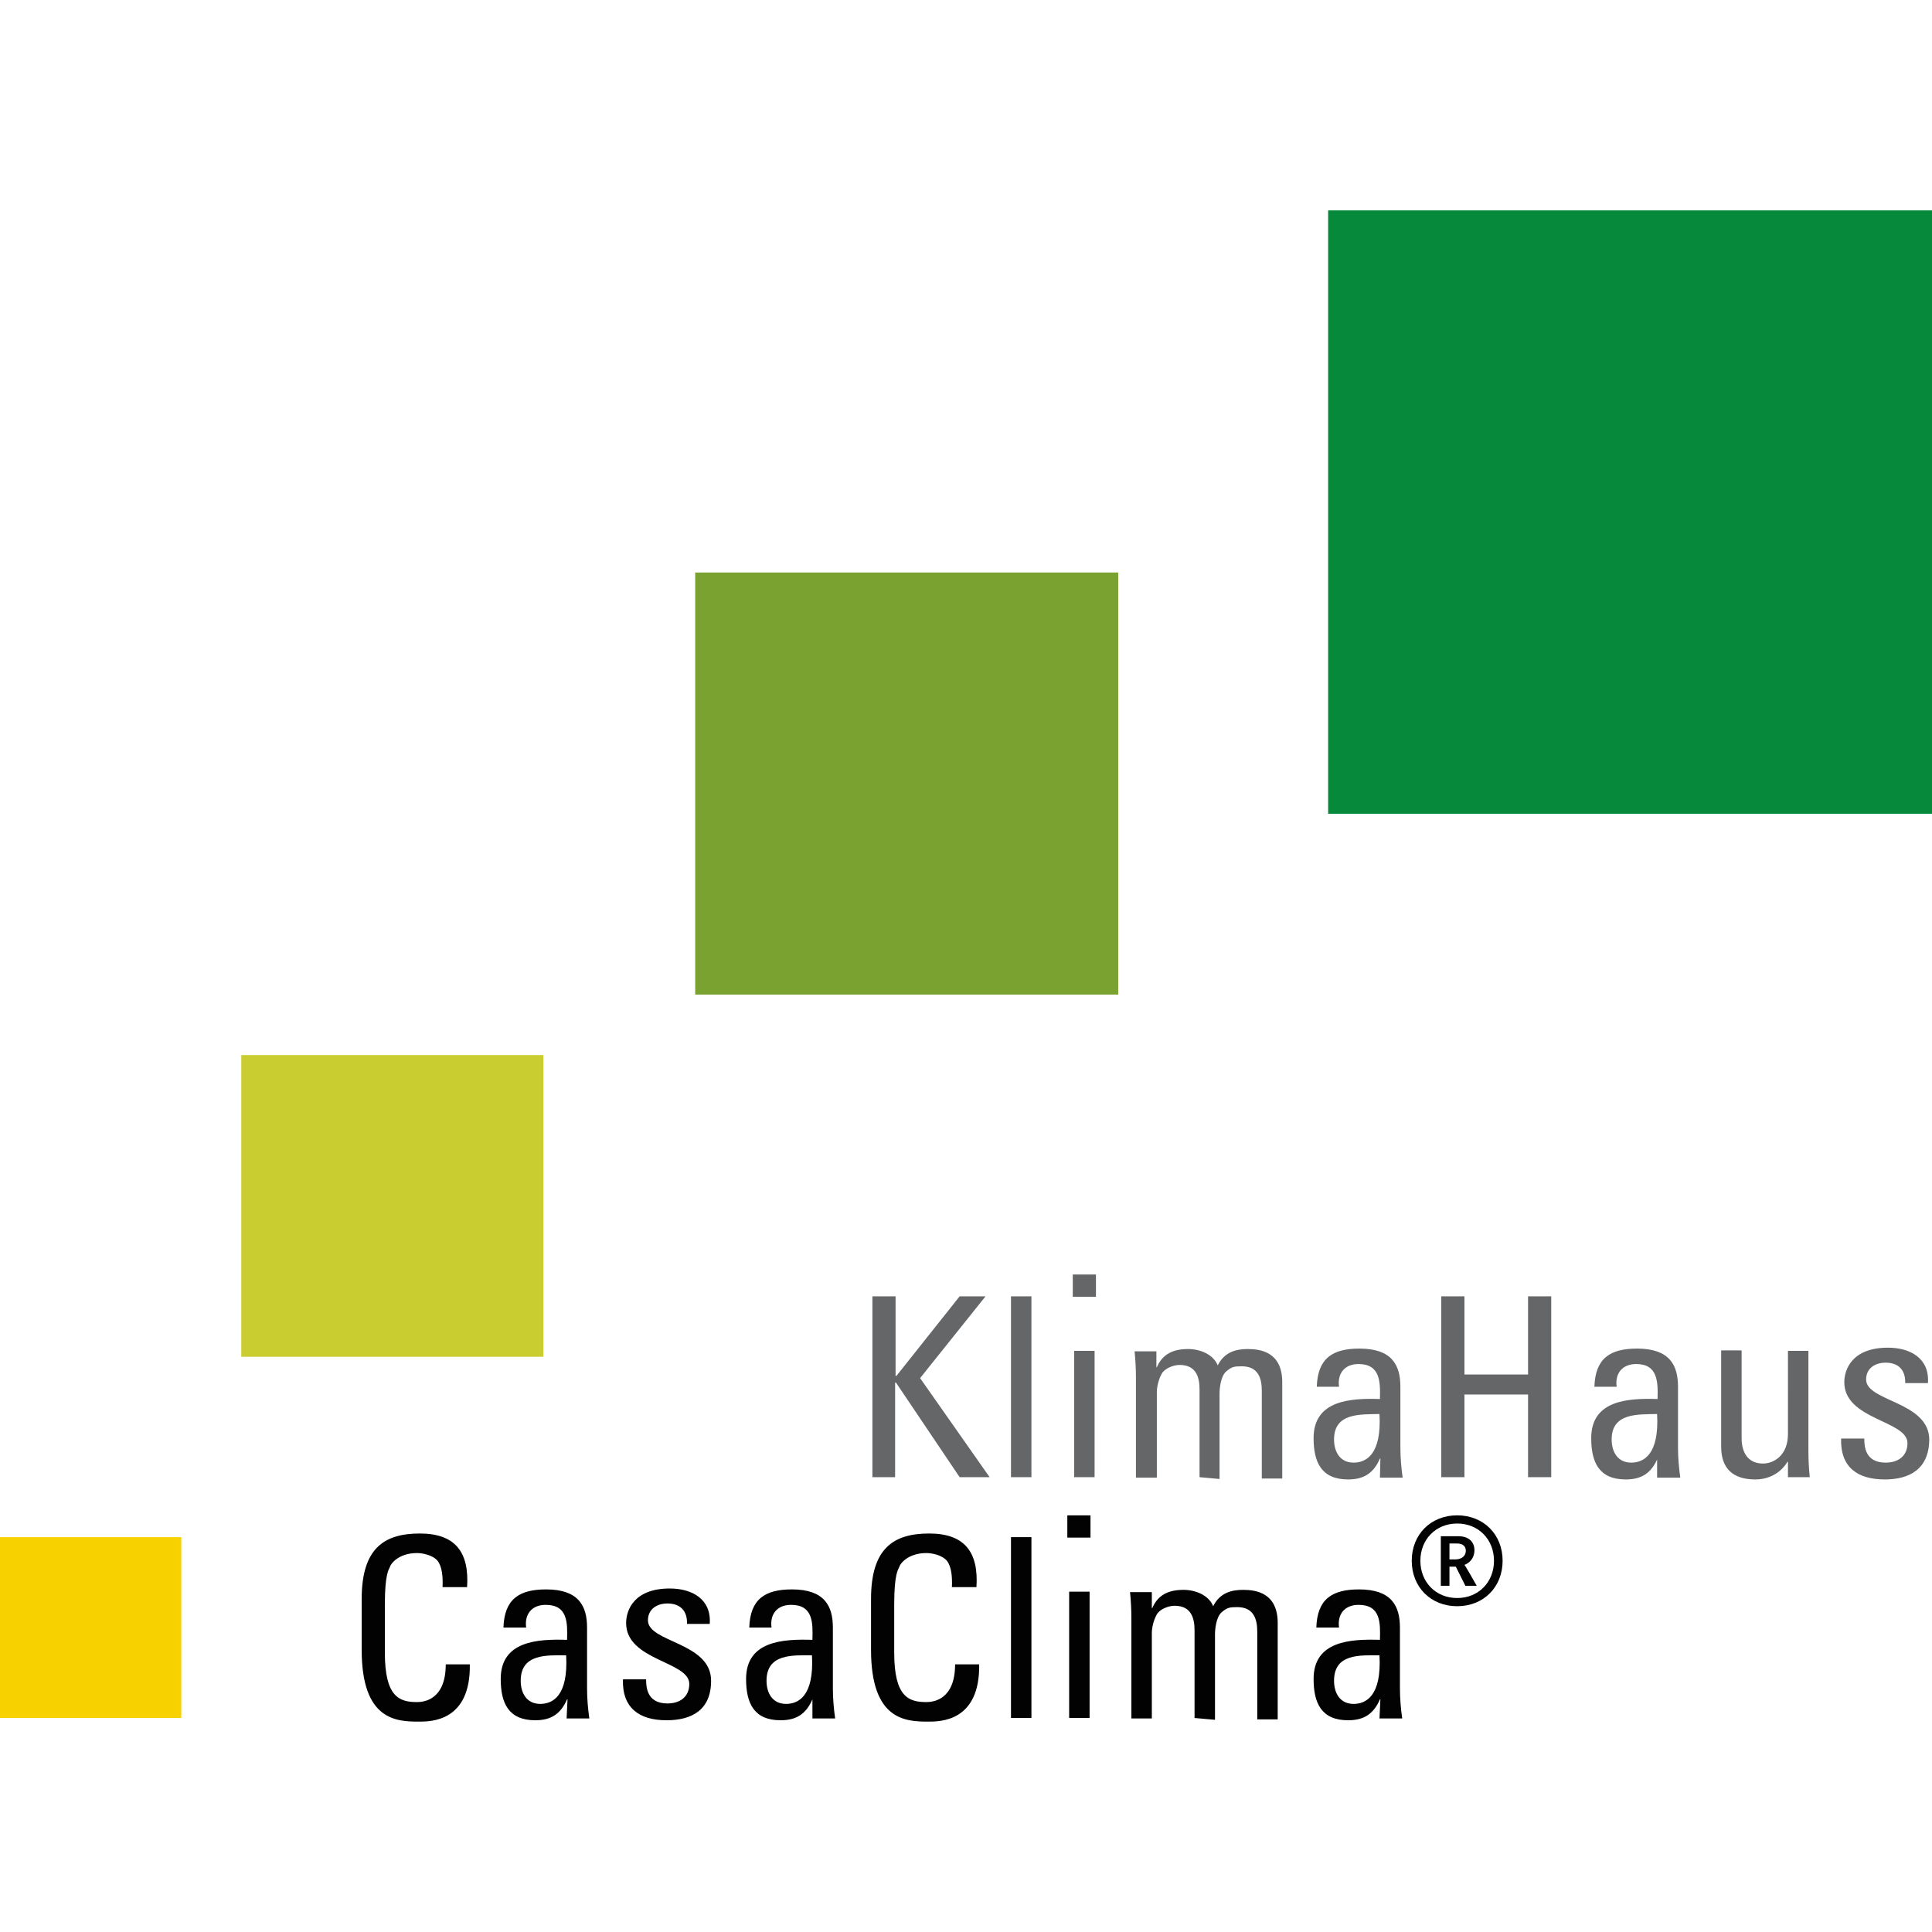 <?xml version="1.0" encoding="utf-8"?>
<!-- Generator: Adobe Illustrator 25.0.0, SVG Export Plug-In . SVG Version: 6.00 Build 0)  -->
<svg version="1.1" id="Livello_1" xmlns="http://www.w3.org/2000/svg" xmlns:xlink="http://www.w3.org/1999/xlink" x="0px" y="0px"
	 viewBox="0 0 425.2 425.2" style="enable-background:new 0 0 425.2 425.2;" xml:space="preserve">
<style type="text/css">
	.st0{fill:#F7D100;}
	.st1{fill:#C9CD2F;}
	.st2{fill:#7AA230;}
	.st3{fill:#06893A;}
	.st4{fill:#020203;}
	.st5{fill:#656668;}
</style>
<g>
	<path class="st0" d="M0,338.3h39.9v39.8H0V338.3z"/>
	<path class="st1" d="M53.1,232.2h66.5v66.4H53.1V232.2z"/>
	<path class="st2" d="M153,126h93.1v92.9H153V126z"/>
	<path class="st3" d="M292.3,46.3h132.9v132.8H292.3V46.3z"/>
	<path class="st4" d="M330.7,343.5c0,5.8-4.2,10-10,10s-10-4.2-10-10s4.2-10,10-10S330.7,337.7,330.7,343.5z M312.6,343.5
		c0,4.7,3.4,8.2,8.1,8.2c4.7,0,8.1-3.5,8.1-8.2s-3.4-8.2-8.1-8.2C316,335.3,312.6,338.8,312.6,343.5z M325,349h-2.5l-2.1-4.2H319
		v4.2h-1.9v-10.9h3.9c2.2,0,3.5,1.2,3.5,3.1c0,1.2-0.6,2.6-2.2,3.2C322.4,344.4,325,349,325,349z M319,343.2h1.3
		c1.3,0,2.3-0.7,2.3-1.9c0-1.1-0.8-1.6-1.9-1.6H319V343.2z"/>
	<path class="st5" d="M192,325.1v-39.8h5.1v17.5h0.2l13.9-17.5h5.7l-14.4,18l15.3,21.8h-6.6l-14-20.8H197v20.8H192z M227,325.1h-4.5
		v-39.8h4.5V325.1z M236.1,280.5h5.1v4.9h-5.1V280.5z M240.9,325.1h-4.5v-27.8h4.5V325.1z M264,325.1v-19.3c0-2.8-0.8-5.4-4.4-5.4
		c-1.4,0-3.3,0.8-3.9,1.9c-0.8,1.4-1.1,3.1-1.1,4.1v18.8H250v-22c0-1.9-0.1-3.9-0.3-5.8h4.8v3.5h0.1c1.3-3,3.7-4,6.9-4
		c2.5,0,5.5,1.1,6.5,3.6c1.5-3,4.1-3.6,6.6-3.6c2.9,0,7.6,0.7,7.6,7.3v21.2h-4.5v-19.3c0-2.8-0.8-5.4-4.4-5.4
		c-1.7,0-2.2,0.1-3.4,1.1c-1.3,1.1-1.5,3.9-1.5,4.9v18.8L264,325.1L264,325.1z M303.8,321h-0.1c-1.4,3.2-3.5,4.6-7,4.6
		c-5.9,0-7.6-3.8-7.6-9.1c0-8.4,8.2-8.8,14.6-8.6c0.1-3.7,0.1-7.7-4.7-7.7c-3.1,0-4.7,2.1-4.3,5h-4.9c0.2-6.3,3.5-8.4,9.4-8.4
		c7.2,0,9,3.7,9,8.4v13.4c0,2.2,0.2,4.5,0.5,6.6h-5L303.8,321L303.8,321z M293.6,316.8c0,2.7,1.3,5.1,4.3,5.1
		c2.7,0,6.2-1.7,5.7-10.7C299.4,311.3,293.6,310.9,293.6,316.8z M317.2,325.1v-39.8h5.1v17.2h14v-17.2h5.1v39.8h-5.1v-18.2h-14v18.2
		H317.2z M364.9,321h-0.1c-1.4,3.2-3.5,4.6-7,4.6c-5.9,0-7.6-3.8-7.6-9.1c0-8.4,8.2-8.8,14.6-8.6c0.1-3.7,0.1-7.7-4.7-7.7
		c-3.1,0-4.7,2.1-4.3,5h-4.9c0.2-6.3,3.5-8.4,9.4-8.4c7.2,0,9,3.7,9,8.4v13.4c0,2.2,0.2,4.5,0.5,6.6h-5.1V321L364.9,321z
		 M354.7,316.8c0,2.7,1.3,5.1,4.3,5.1c2.7,0,6.2-1.7,5.7-10.7C360.5,311.3,354.7,310.9,354.7,316.8z M393.5,297.3h4.5v22
		c0,1.9,0.1,3.9,0.3,5.8h-4.8v-3.4h-0.1c-1.5,2.5-4.1,3.9-7.1,3.9c-4.9,0-7.5-2.4-7.5-7.2v-21.2h4.5v19.3c0,3.3,1.5,5.6,4.7,5.6
		c2.4,0,5.5-1.8,5.5-6.5C393.5,315.7,393.5,297.3,393.5,297.3z M414.8,325.6c-6,0-9.8-2.7-9.6-9h5.1c0,1.6,0.1,5.3,4.7,5.3
		c2.7,0,4.8-1.4,4.8-4.3c0-5-13.9-5.1-13.9-13.4c0-2.9,1.8-7.6,9.6-7.6c5,0,9.2,2.4,8.8,7.8h-5c0.1-2.9-1.5-4.5-4.3-4.5
		c-2.4,0-4.3,1.3-4.3,3.7c0,4.9,13.9,4.8,13.9,13.3C424.5,323.3,420.3,325.6,414.8,325.6z"/>
	<path class="st4" d="M97.4,349.3c0.1-2.3-0.1-4.5-1.1-5.8c-1.1-1.3-3.4-1.7-4.5-1.7c-4.2,0-5.9,2.5-6,3.1c-0.2,0.5-1.1,1.4-1.1,8.2
		v10.6c0,9.8,3.2,10.9,7.1,10.9c1.5,0,6.3-0.5,6.3-8.3h5.3c0.2,12.6-8.6,12.6-11.2,12.6c-5,0-12.6-0.3-12.6-15.8v-11.2
		c0-11.2,5-14.4,12.8-14.4c7.8,0,10.9,4.1,10.4,11.8C102.6,349.3,97.4,349.3,97.4,349.3z M124.9,374h-0.1c-1.4,3.2-3.5,4.6-7,4.6
		c-5.9,0-7.6-3.8-7.6-9.1c0-8.4,8.2-8.8,14.6-8.6c0.1-3.7,0.2-7.7-4.7-7.7c-3.1,0-4.7,2.1-4.3,5h-5c0.2-6.3,3.5-8.4,9.4-8.4
		c7.2,0,9,3.7,9,8.4v13.4c0,2.2,0.2,4.5,0.5,6.6h-5L124.9,374L124.9,374z M114.6,369.9c0,2.7,1.3,5.1,4.3,5.1
		c2.7,0,6.2-1.7,5.7-10.7C120.4,364.3,114.6,363.9,114.6,369.9z M146.7,378.6c-6,0-9.8-2.7-9.6-9h5.1c0,1.6,0.1,5.3,4.7,5.3
		c2.7,0,4.8-1.4,4.8-4.3c0-5-13.9-5.1-13.9-13.4c0-2.9,1.8-7.6,9.6-7.6c5,0,9.2,2.4,8.8,7.8h-5c0.1-2.9-1.5-4.5-4.3-4.5
		c-2.4,0-4.3,1.3-4.3,3.7c0,4.9,13.9,4.8,13.9,13.3C156.5,376.3,152.3,378.6,146.7,378.6z M178.9,374h-0.1c-1.4,3.2-3.5,4.6-7,4.6
		c-5.9,0-7.6-3.8-7.6-9.1c0-8.4,8.2-8.8,14.6-8.6c0.1-3.7,0.2-7.7-4.7-7.7c-3.1,0-4.7,2.1-4.3,5h-4.9c0.2-6.3,3.5-8.4,9.4-8.4
		c7.2,0,9,3.7,9,8.4v13.4c0,2.2,0.2,4.5,0.5,6.6h-5V374L178.9,374z M168.7,369.9c0,2.7,1.3,5.1,4.3,5.1c2.7,0,6.2-1.7,5.7-10.7
		C174.5,364.3,168.7,363.9,168.7,369.9z M209.5,349.3c0.1-2.3-0.1-4.5-1.1-5.8c-1.1-1.3-3.4-1.7-4.5-1.7c-4.2,0-5.9,2.5-6,3.1
		c-0.2,0.5-1.1,1.4-1.1,8.2v10.6c0,9.8,3.2,10.9,7.1,10.9c1.5,0,6.3-0.5,6.3-8.3h5.3c0.2,12.6-8.6,12.6-11.2,12.6
		c-5,0-12.6-0.3-12.6-15.8v-11.2c0-11.2,5-14.4,12.8-14.4c7.8,0,10.9,4.1,10.4,11.8C214.8,349.3,209.5,349.3,209.5,349.3z
		 M227,378.1h-4.5v-39.8h4.5V378.1z M234.9,333.5h5.1v4.9h-5.1V333.5z M239.8,378.1h-4.5v-27.8h4.5V378.1z M262.9,378.1v-19.3
		c0-2.8-0.8-5.4-4.4-5.4c-1.4,0-3.3,0.8-3.9,1.9c-0.8,1.4-1.1,3.1-1.1,4.1v18.8H249v-22c0-1.9-0.1-3.9-0.3-5.8h4.8v3.5h0.1
		c1.3-3,3.7-4,6.9-4c2.5,0,5.5,1.1,6.5,3.6c1.5-3,4.1-3.6,6.6-3.6c2.9,0,7.6,0.7,7.6,7.3v21.2h-4.5v-19.3c0-2.8-0.8-5.4-4.4-5.4
		c-1.7,0-2.2,0.1-3.4,1.1c-1.3,1.1-1.5,3.9-1.5,4.9v18.8L262.9,378.1L262.9,378.1z M303.8,374h-0.1c-1.4,3.2-3.5,4.6-7,4.6
		c-5.9,0-7.6-3.8-7.6-9.1c0-8.4,8.2-8.8,14.6-8.6c0.1-3.7,0.2-7.7-4.7-7.7c-3.1,0-4.7,2.1-4.3,5h-5c0.2-6.3,3.5-8.4,9.4-8.4
		c7.2,0,9,3.7,9,8.4v13.4c0,2.2,0.2,4.5,0.5,6.6h-5L303.8,374L303.8,374z M293.6,369.9c0,2.7,1.3,5.1,4.3,5.1
		c2.7,0,6.2-1.7,5.7-10.7C299.3,364.3,293.6,363.9,293.6,369.9z"/>
</g>
</svg>
